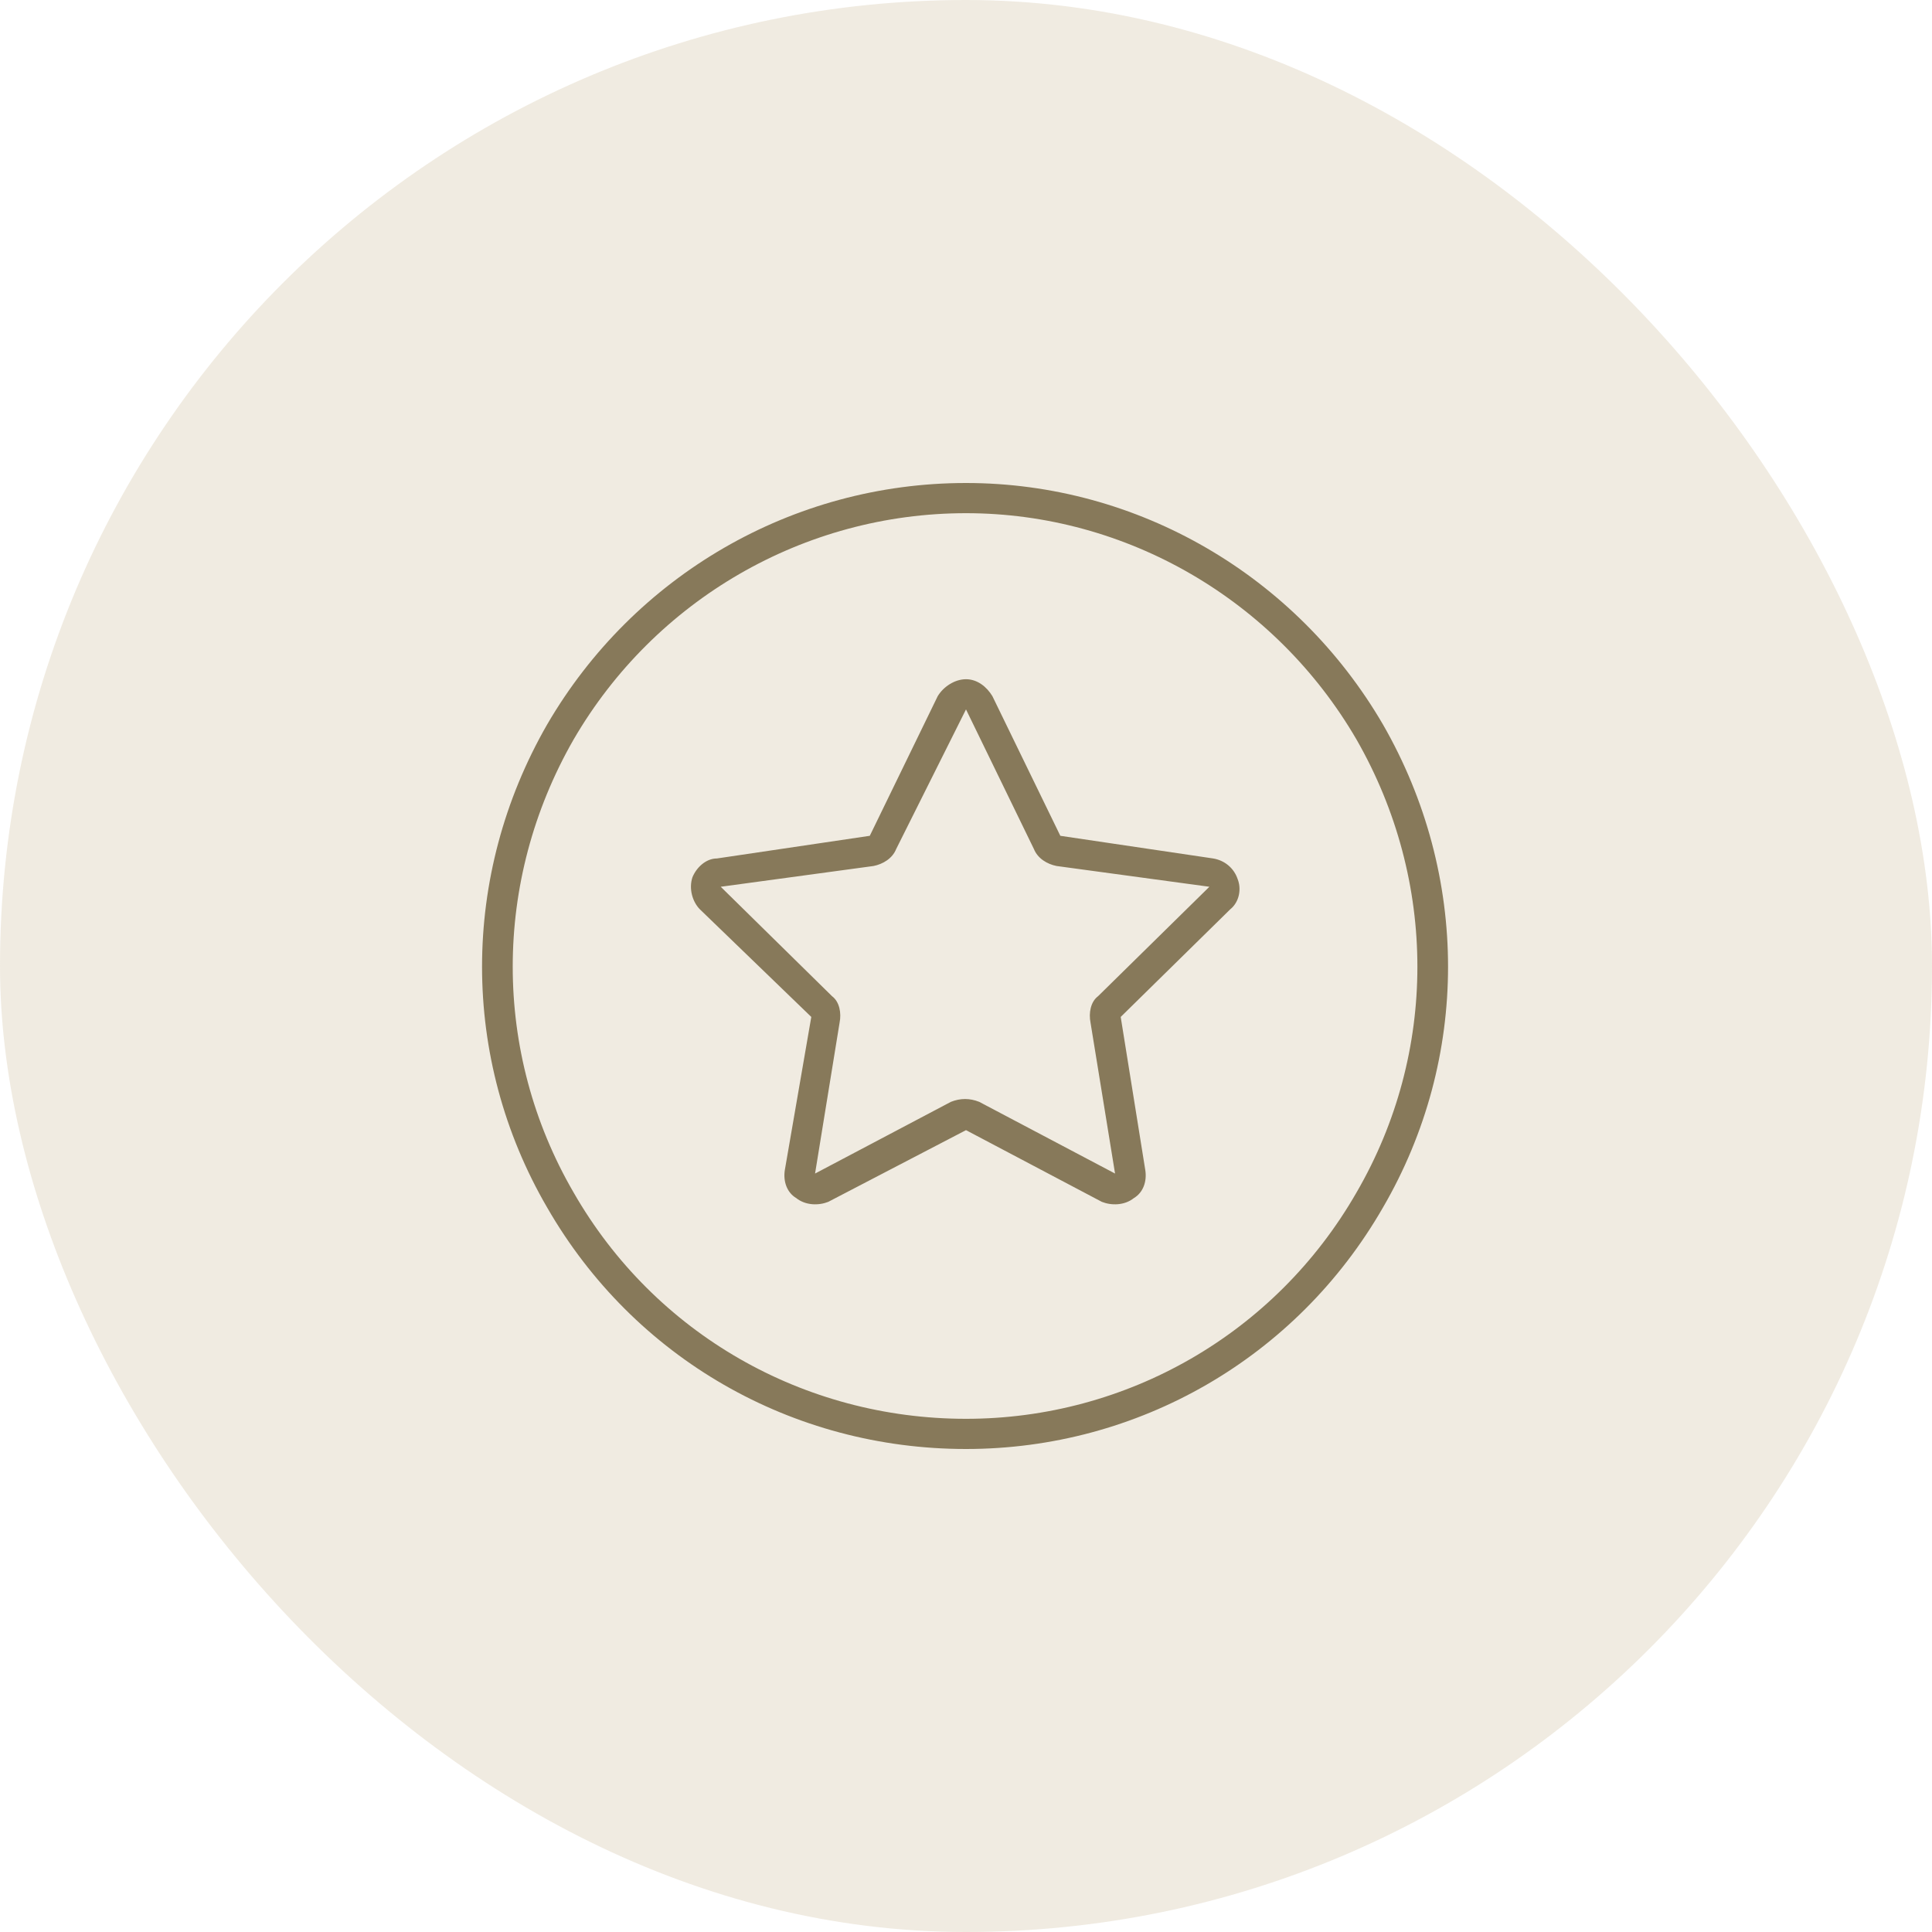 <svg width="80" height="80" viewBox="0 0 80 80" fill="none" xmlns="http://www.w3.org/2000/svg">
<rect width="80" height="80" rx="40" fill="#ECE6D9" fill-opacity="0.8"/>
<path d="M40 21.25C33.281 21.25 27.109 24.844 23.75 30.625C20.391 36.484 20.391 43.594 23.75 49.375C27.109 55.234 33.281 58.75 40 58.75C46.641 58.75 52.812 55.234 56.172 49.375C59.531 43.594 59.531 36.484 56.172 30.625C52.812 24.844 46.641 21.25 40 21.25ZM40 60C32.812 60 26.25 56.25 22.656 50C19.062 43.828 19.062 36.25 22.656 30C26.25 23.828 32.812 20 40 20C47.109 20 53.672 23.828 57.266 30C60.859 36.25 60.859 43.828 57.266 50C53.672 56.25 47.109 60 40 60ZM36.172 35.859L29.844 36.719L34.453 41.25C34.766 41.484 34.844 41.953 34.766 42.344L33.75 48.594L39.375 45.625C39.766 45.469 40.156 45.469 40.547 45.625L46.172 48.594L45.156 42.344C45.078 41.953 45.156 41.484 45.469 41.25L50.078 36.719L43.75 35.859C43.359 35.781 42.969 35.547 42.812 35.156L40 29.375L37.109 35.156C36.953 35.547 36.562 35.781 36.172 35.859ZM50.234 35.547C50.703 35.625 51.094 35.938 51.25 36.406C51.406 36.797 51.328 37.344 50.938 37.656L46.406 42.109L47.422 48.438C47.5 48.906 47.344 49.375 46.953 49.609C46.562 49.922 46.016 49.922 45.625 49.766L40 46.797L34.297 49.766C33.906 49.922 33.359 49.922 32.969 49.609C32.578 49.375 32.422 48.906 32.5 48.438L33.594 42.109L28.984 37.656C28.672 37.344 28.516 36.797 28.672 36.328C28.828 35.938 29.219 35.547 29.688 35.547L36.016 34.609L38.828 28.828C39.062 28.438 39.531 28.125 40 28.125C40.469 28.125 40.859 28.438 41.094 28.828L43.906 34.609L50.234 35.547Z" fill="#87795A"/>
</svg>
